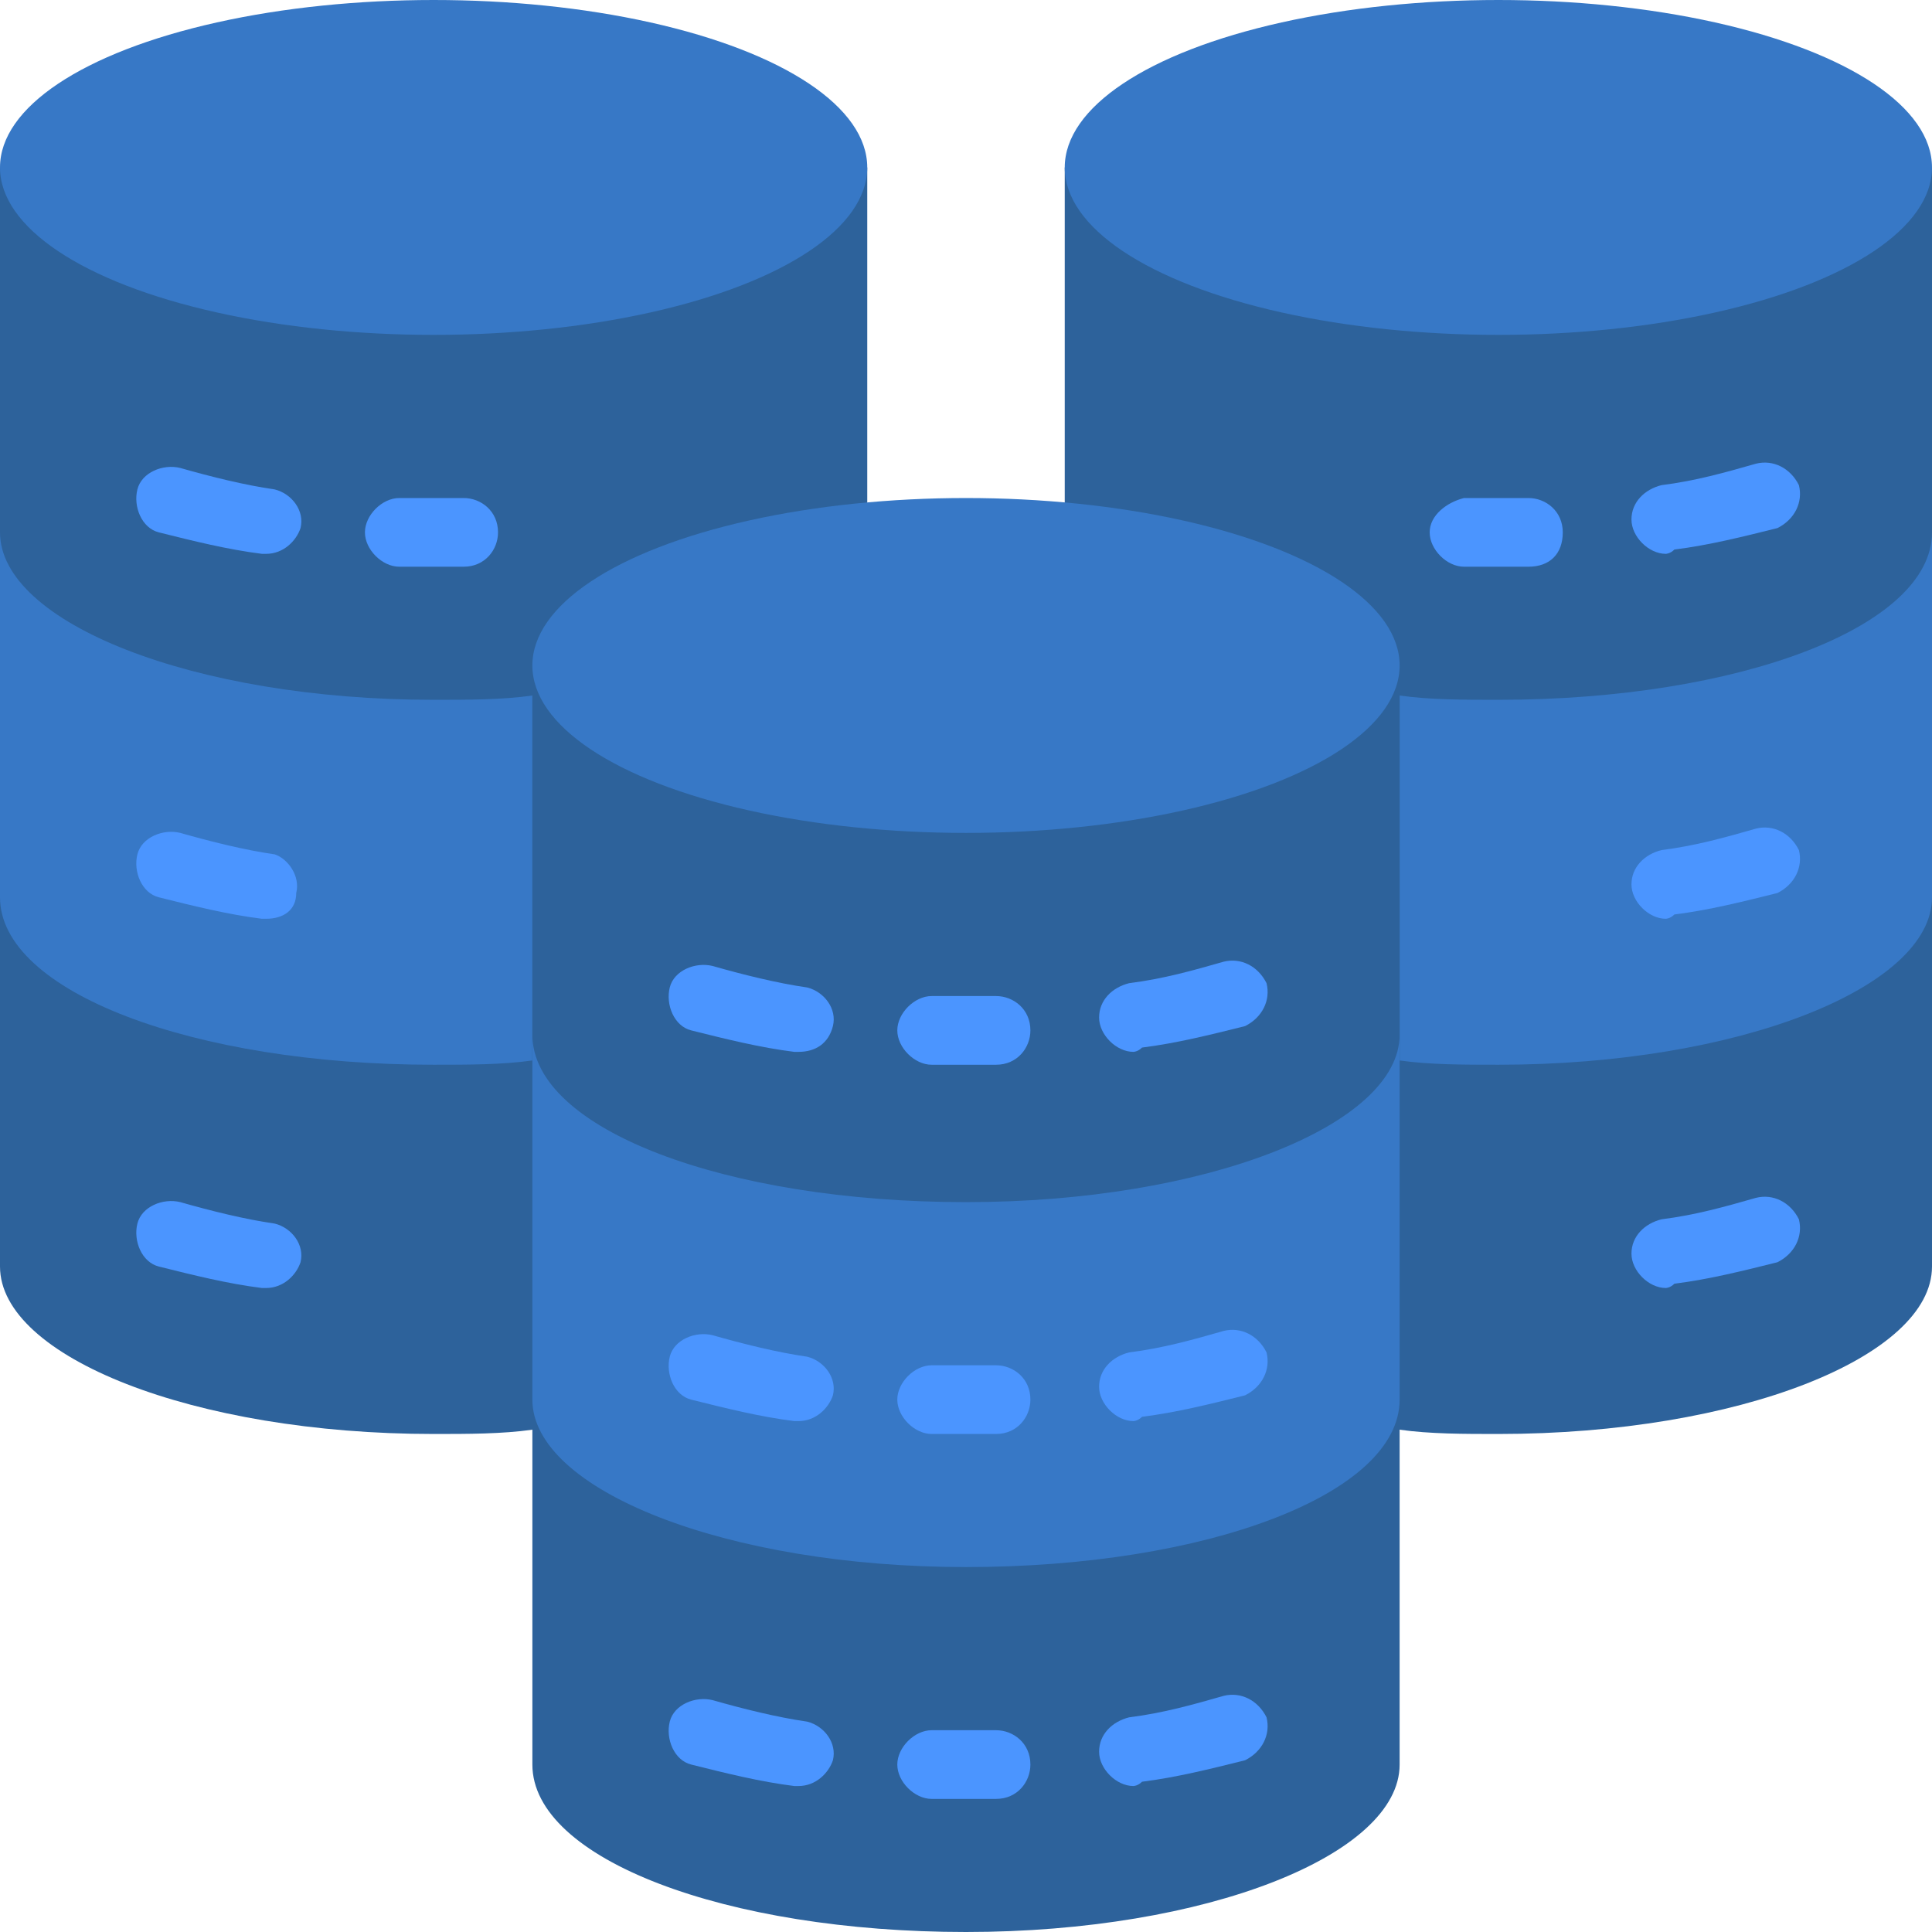 <?xml version="1.0" encoding="utf-8"?>
<!-- Generator: Adobe Illustrator 25.4.1, SVG Export Plug-In . SVG Version: 6.00 Build 0)  -->
<svg version="1.1" id="Icons" xmlns="http://www.w3.org/2000/svg" xmlns:xlink="http://www.w3.org/1999/xlink" x="0px" y="0px"
	 width="45px" height="45px" viewBox="0 0 45 45" style="enable-background:new 0 0 45 45;" xml:space="preserve">
<style type="text/css">
	.st0{fill:#2D629B;}
	.st1{fill:#3778C6;}
	.st2{fill:#4B95FF;}
</style>
<g>
	<path class="st0" d="M24.8,11.7V3.9H45v25.6c0,2.1-4.5,3.9-10.1,3.9c-0.8,0-1.6,0-2.3-0.1L24.8,11.7z"/>
	<path class="st0" d="M20.2,11.7V3.9H0v25.6c0,2.1,4.5,3.9,10.1,3.9c0.8,0,1.6,0,2.3-0.1L20.2,11.7z"/>
	<ellipse class="st1" cx="10.1" cy="3.9" rx="10.1" ry="3.9"/>
	<path class="st1" d="M12.4,24.7c-0.7,0.1-1.5,0.1-2.3,0.1C4.5,24.8,0,23.1,0,20.9v-8.5c0,2.1,4.5,3.9,10.1,3.9c0.8,0,1.6,0,2.3-0.1
		V24.7z"/>
	<ellipse class="st1" cx="34.9" cy="3.9" rx="10.1" ry="3.9"/>
	<path class="st1" d="M45,20.9c0,2.1-4.5,3.9-10.1,3.9c-0.8,0-1.6,0-2.3-0.1v-8.5c0.7,0.1,1.5,0.1,2.3,0.1c5.6,0,10.1-1.7,10.1-3.9
		V20.9z"/>
	<path class="st0" d="M32.6,15.5v25.6c0,2.1-4.5,3.9-10.1,3.9s-10.1-1.7-10.1-3.9V15.5H32.6z"/>
	<ellipse class="st1" cx="22.5" cy="15.5" rx="10.1" ry="3.9"/>
	<path class="st1" d="M12.4,32.6c0,2.1,4.5,3.9,10.1,3.9s10.1-1.7,10.1-3.9v-8.5c0,2.1-4.5,3.9-10.1,3.9s-10.1-1.7-10.1-3.9V32.6z"
		/>
	<g>
		<path class="st2" d="M18.6,24.5c0,0-0.1,0-0.1,0c-0.8-0.1-1.6-0.3-2.4-0.5c-0.4-0.1-0.6-0.6-0.5-1c0.1-0.4,0.6-0.6,1-0.5
			c0.7,0.2,1.5,0.4,2.2,0.5c0.4,0.1,0.7,0.5,0.6,0.9C19.3,24.3,19,24.5,18.6,24.5L18.6,24.5z"/>
		<path class="st2" d="M22.5,24.8c-0.3,0-0.5,0-0.8,0c-0.4,0-0.8-0.4-0.8-0.8c0-0.4,0.4-0.8,0.8-0.8h0c0.5,0,1,0,1.5,0
			c0.4,0,0.8,0.3,0.8,0.8c0,0.4-0.3,0.8-0.8,0.8c0,0,0,0,0,0C23,24.8,22.8,24.8,22.5,24.8z"/>
		<path class="st2" d="M26.4,24.5c-0.4,0-0.8-0.4-0.8-0.8c0-0.4,0.3-0.7,0.7-0.8c0.8-0.1,1.5-0.3,2.2-0.5c0.4-0.1,0.8,0.1,1,0.5
			c0.1,0.4-0.1,0.8-0.5,1c-0.8,0.2-1.6,0.4-2.4,0.5C26.5,24.5,26.4,24.5,26.4,24.5L26.4,24.5z"/>
		<path class="st2" d="M18.6,33.1c0,0-0.1,0-0.1,0c-0.8-0.1-1.6-0.3-2.4-0.5c-0.4-0.1-0.6-0.6-0.5-1c0.1-0.4,0.6-0.6,1-0.5
			c0.7,0.2,1.5,0.4,2.2,0.5c0.4,0.1,0.7,0.5,0.6,0.9C19.3,32.8,19,33.1,18.6,33.1L18.6,33.1z"/>
		<path class="st2" d="M22.5,33.4c-0.3,0-0.5,0-0.8,0c-0.4,0-0.8-0.4-0.8-0.8c0-0.4,0.4-0.8,0.8-0.8h0c0.5,0,1,0,1.5,0
			c0.4,0,0.8,0.3,0.8,0.8c0,0.4-0.3,0.8-0.8,0.8c0,0,0,0,0,0C23,33.4,22.8,33.4,22.5,33.4z"/>
		<path class="st2" d="M26.4,33.1c-0.4,0-0.8-0.4-0.8-0.8c0-0.4,0.3-0.7,0.7-0.8c0.8-0.1,1.5-0.3,2.2-0.5c0.4-0.1,0.8,0.1,1,0.5
			c0.1,0.4-0.1,0.8-0.5,1c-0.8,0.2-1.6,0.4-2.4,0.5C26.5,33.1,26.4,33.1,26.4,33.1L26.4,33.1z"/>
		<path class="st2" d="M18.6,41.6c0,0-0.1,0-0.1,0c-0.8-0.1-1.6-0.3-2.4-0.5c-0.4-0.1-0.6-0.6-0.5-1c0.1-0.4,0.6-0.6,1-0.5
			c0.7,0.2,1.5,0.4,2.2,0.5c0.4,0.1,0.7,0.5,0.6,0.9C19.3,41.3,19,41.6,18.6,41.6L18.6,41.6z"/>
		<path class="st2" d="M22.5,41.9c-0.3,0-0.5,0-0.8,0c-0.4,0-0.8-0.4-0.8-0.8c0-0.4,0.4-0.8,0.8-0.8h0c0.5,0,1,0,1.5,0
			c0.4,0,0.8,0.3,0.8,0.8c0,0.4-0.3,0.8-0.8,0.8c0,0,0,0,0,0C23,41.9,22.8,41.9,22.5,41.9z"/>
		<path class="st2" d="M26.4,41.6c-0.4,0-0.8-0.4-0.8-0.8c0-0.4,0.3-0.7,0.7-0.8c0.8-0.1,1.5-0.3,2.2-0.5c0.4-0.1,0.8,0.1,1,0.5
			c0.1,0.4-0.1,0.8-0.5,1c-0.8,0.2-1.6,0.4-2.4,0.5C26.5,41.6,26.4,41.6,26.4,41.6L26.4,41.6z"/>
		<path class="st2" d="M6.2,12.9c0,0-0.1,0-0.1,0c-0.8-0.1-1.6-0.3-2.4-0.5c-0.4-0.1-0.6-0.6-0.5-1c0.1-0.4,0.6-0.6,1-0.5
			c0.7,0.2,1.5,0.4,2.2,0.5c0.4,0.1,0.7,0.5,0.6,0.9C6.9,12.6,6.6,12.9,6.2,12.9L6.2,12.9z"/>
		<path class="st2" d="M10.1,13.2c-0.3,0-0.5,0-0.8,0c-0.4,0-0.8-0.4-0.8-0.8c0-0.4,0.4-0.8,0.8-0.8h0c0.5,0,1,0,1.5,0
			c0.4,0,0.8,0.3,0.8,0.8c0,0.4-0.3,0.8-0.8,0.8c0,0,0,0,0,0C10.6,13.2,10.4,13.2,10.1,13.2z"/>
		<path class="st2" d="M6.2,21.4c0,0-0.1,0-0.1,0c-0.8-0.1-1.6-0.3-2.4-0.5c-0.4-0.1-0.6-0.6-0.5-1s0.6-0.6,1-0.5
			c0.7,0.2,1.5,0.4,2.2,0.5C6.7,20,7,20.4,6.9,20.8C6.9,21.2,6.6,21.4,6.2,21.4L6.2,21.4z"/>
		<path class="st2" d="M6.2,30c0,0-0.1,0-0.1,0c-0.8-0.1-1.6-0.3-2.4-0.5c-0.4-0.1-0.6-0.6-0.5-1c0.1-0.4,0.6-0.6,1-0.5l0,0
			c0.7,0.2,1.5,0.4,2.2,0.5c0.4,0.1,0.7,0.5,0.6,0.9C6.9,29.7,6.6,30,6.2,30L6.2,30z"/>
		<path class="st2" d="M38.8,12.9c-0.4,0-0.8-0.4-0.8-0.8c0-0.4,0.3-0.7,0.7-0.8c0.8-0.1,1.5-0.3,2.2-0.5c0.4-0.1,0.8,0.1,1,0.5
			c0.1,0.4-0.1,0.8-0.5,1c-0.8,0.2-1.6,0.4-2.4,0.5C38.9,12.9,38.8,12.9,38.8,12.9L38.8,12.9z"/>
		<path class="st2" d="M34.9,13.2c-0.3,0-0.5,0-0.8,0c-0.4,0-0.8-0.4-0.8-0.8c0,0,0,0,0,0c0-0.4,0.4-0.7,0.8-0.8c0.5,0,1,0,1.5,0h0
			c0.4,0,0.8,0.3,0.8,0.8s-0.3,0.8-0.8,0.8C35.4,13.2,35.2,13.2,34.9,13.2z"/>
		<path class="st2" d="M38.8,21.4c-0.4,0-0.8-0.4-0.8-0.8c0-0.4,0.3-0.7,0.7-0.8c0.8-0.1,1.5-0.3,2.2-0.5c0.4-0.1,0.8,0.1,1,0.5
			c0.1,0.4-0.1,0.8-0.5,1c-0.8,0.2-1.6,0.4-2.4,0.5C38.9,21.4,38.8,21.4,38.8,21.4L38.8,21.4z"/>
		<path class="st2" d="M38.8,30c-0.4,0-0.8-0.4-0.8-0.8c0-0.4,0.3-0.7,0.7-0.8c0.8-0.1,1.5-0.3,2.2-0.5c0.4-0.1,0.8,0.1,1,0.5
			c0.1,0.4-0.1,0.8-0.5,1c-0.8,0.2-1.6,0.4-2.4,0.5C38.9,30,38.8,30,38.8,30L38.8,30z"/>
	</g>
</g>
</svg>
